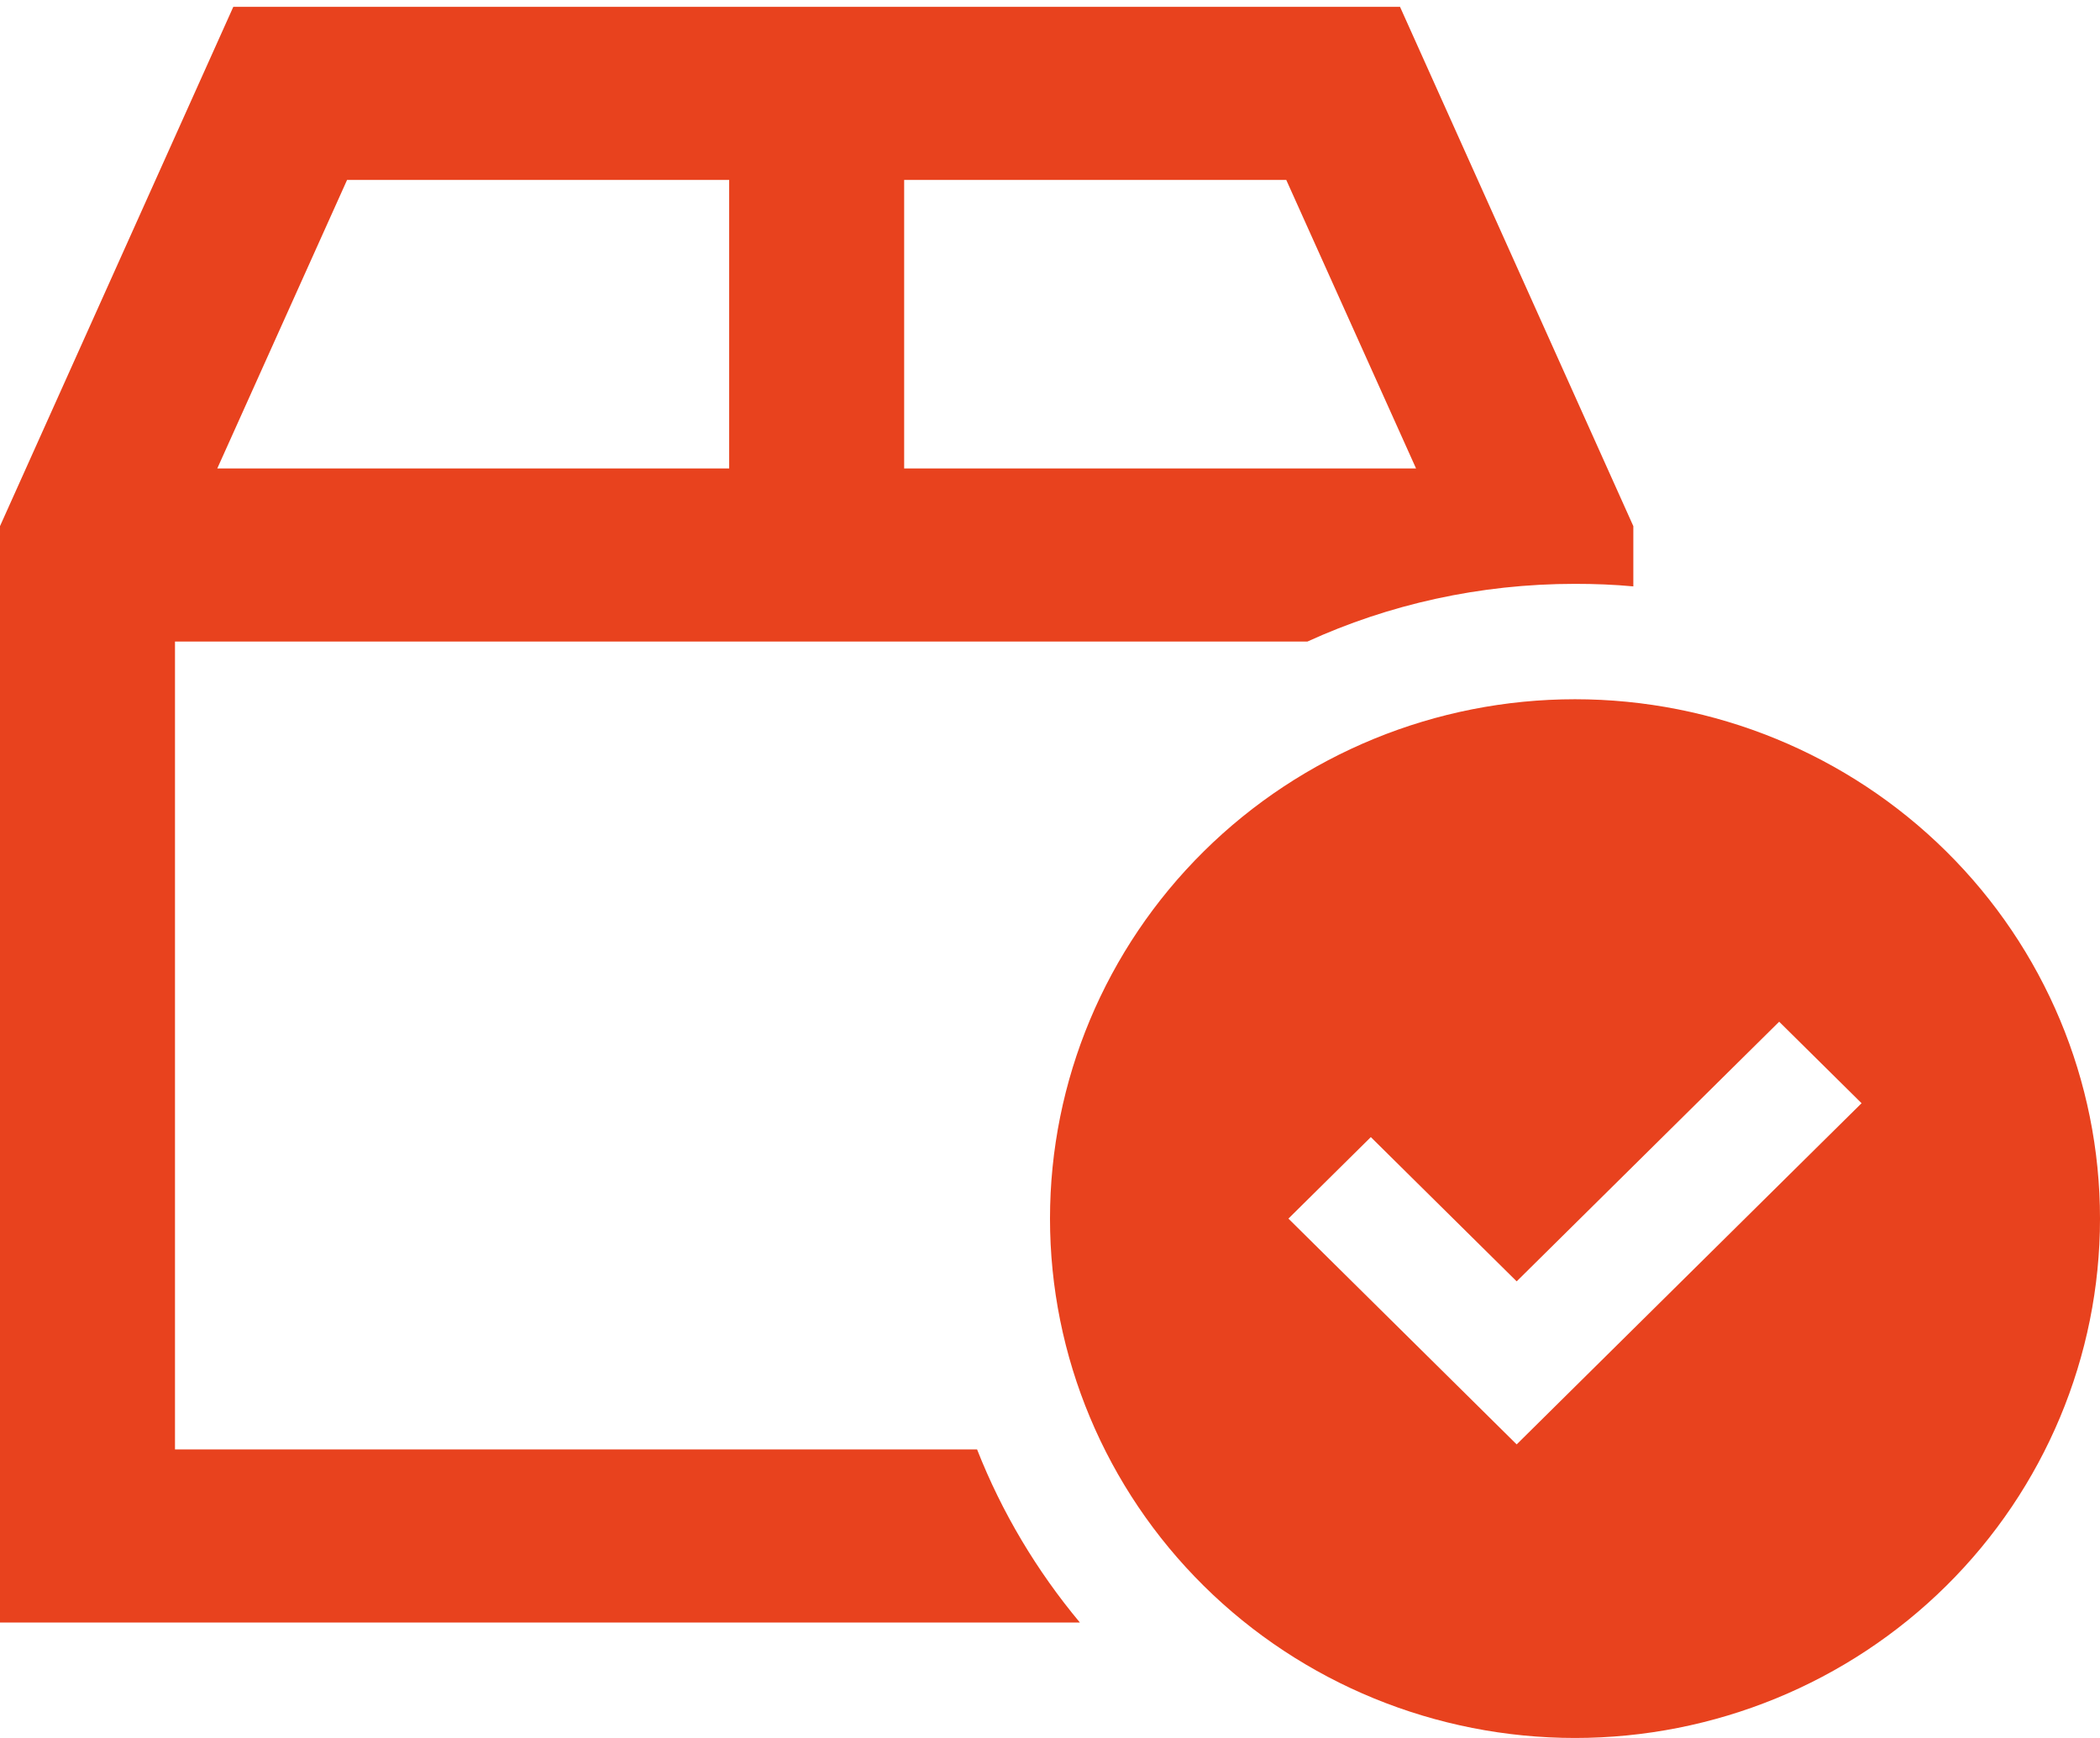 <svg width="58" height="48" viewBox="0 0 58 48" fill="none" xmlns="http://www.w3.org/2000/svg">
<path d="M6.001 12.938L9.586 4.969H20.139V12.938H6.001ZM24.972 12.938V4.969H35.525L39.11 12.938H24.972ZM4.833 17.719H36.109C38.355 16.693 40.862 16.125 43.5 16.125C44.044 16.125 44.577 16.145 45.111 16.195V14.531L38.667 0.188H6.444L0 14.531V40.031V44.812H4.833H29.826C28.637 43.388 27.671 41.774 26.986 40.031H4.833V17.719ZM58 33.656C58 29.852 56.472 26.204 53.753 23.514C51.034 20.824 47.346 19.312 43.5 19.312C39.654 19.312 35.966 20.824 33.247 23.514C30.528 26.204 29 29.852 29 33.656C29 37.46 30.528 41.109 33.247 43.799C35.966 46.489 39.654 48 43.5 48C47.346 48 51.034 46.489 53.753 43.799C56.472 41.109 58 37.46 58 33.656ZM51.415 30.469L50.277 31.594L43.027 38.766L41.889 39.892L40.751 38.766L36.723 34.782L35.585 33.656L37.861 31.405L38.999 32.531L41.889 35.389L48.001 29.343L49.139 28.218L51.415 30.469Z" fill="#E8421E"/>
</svg>
